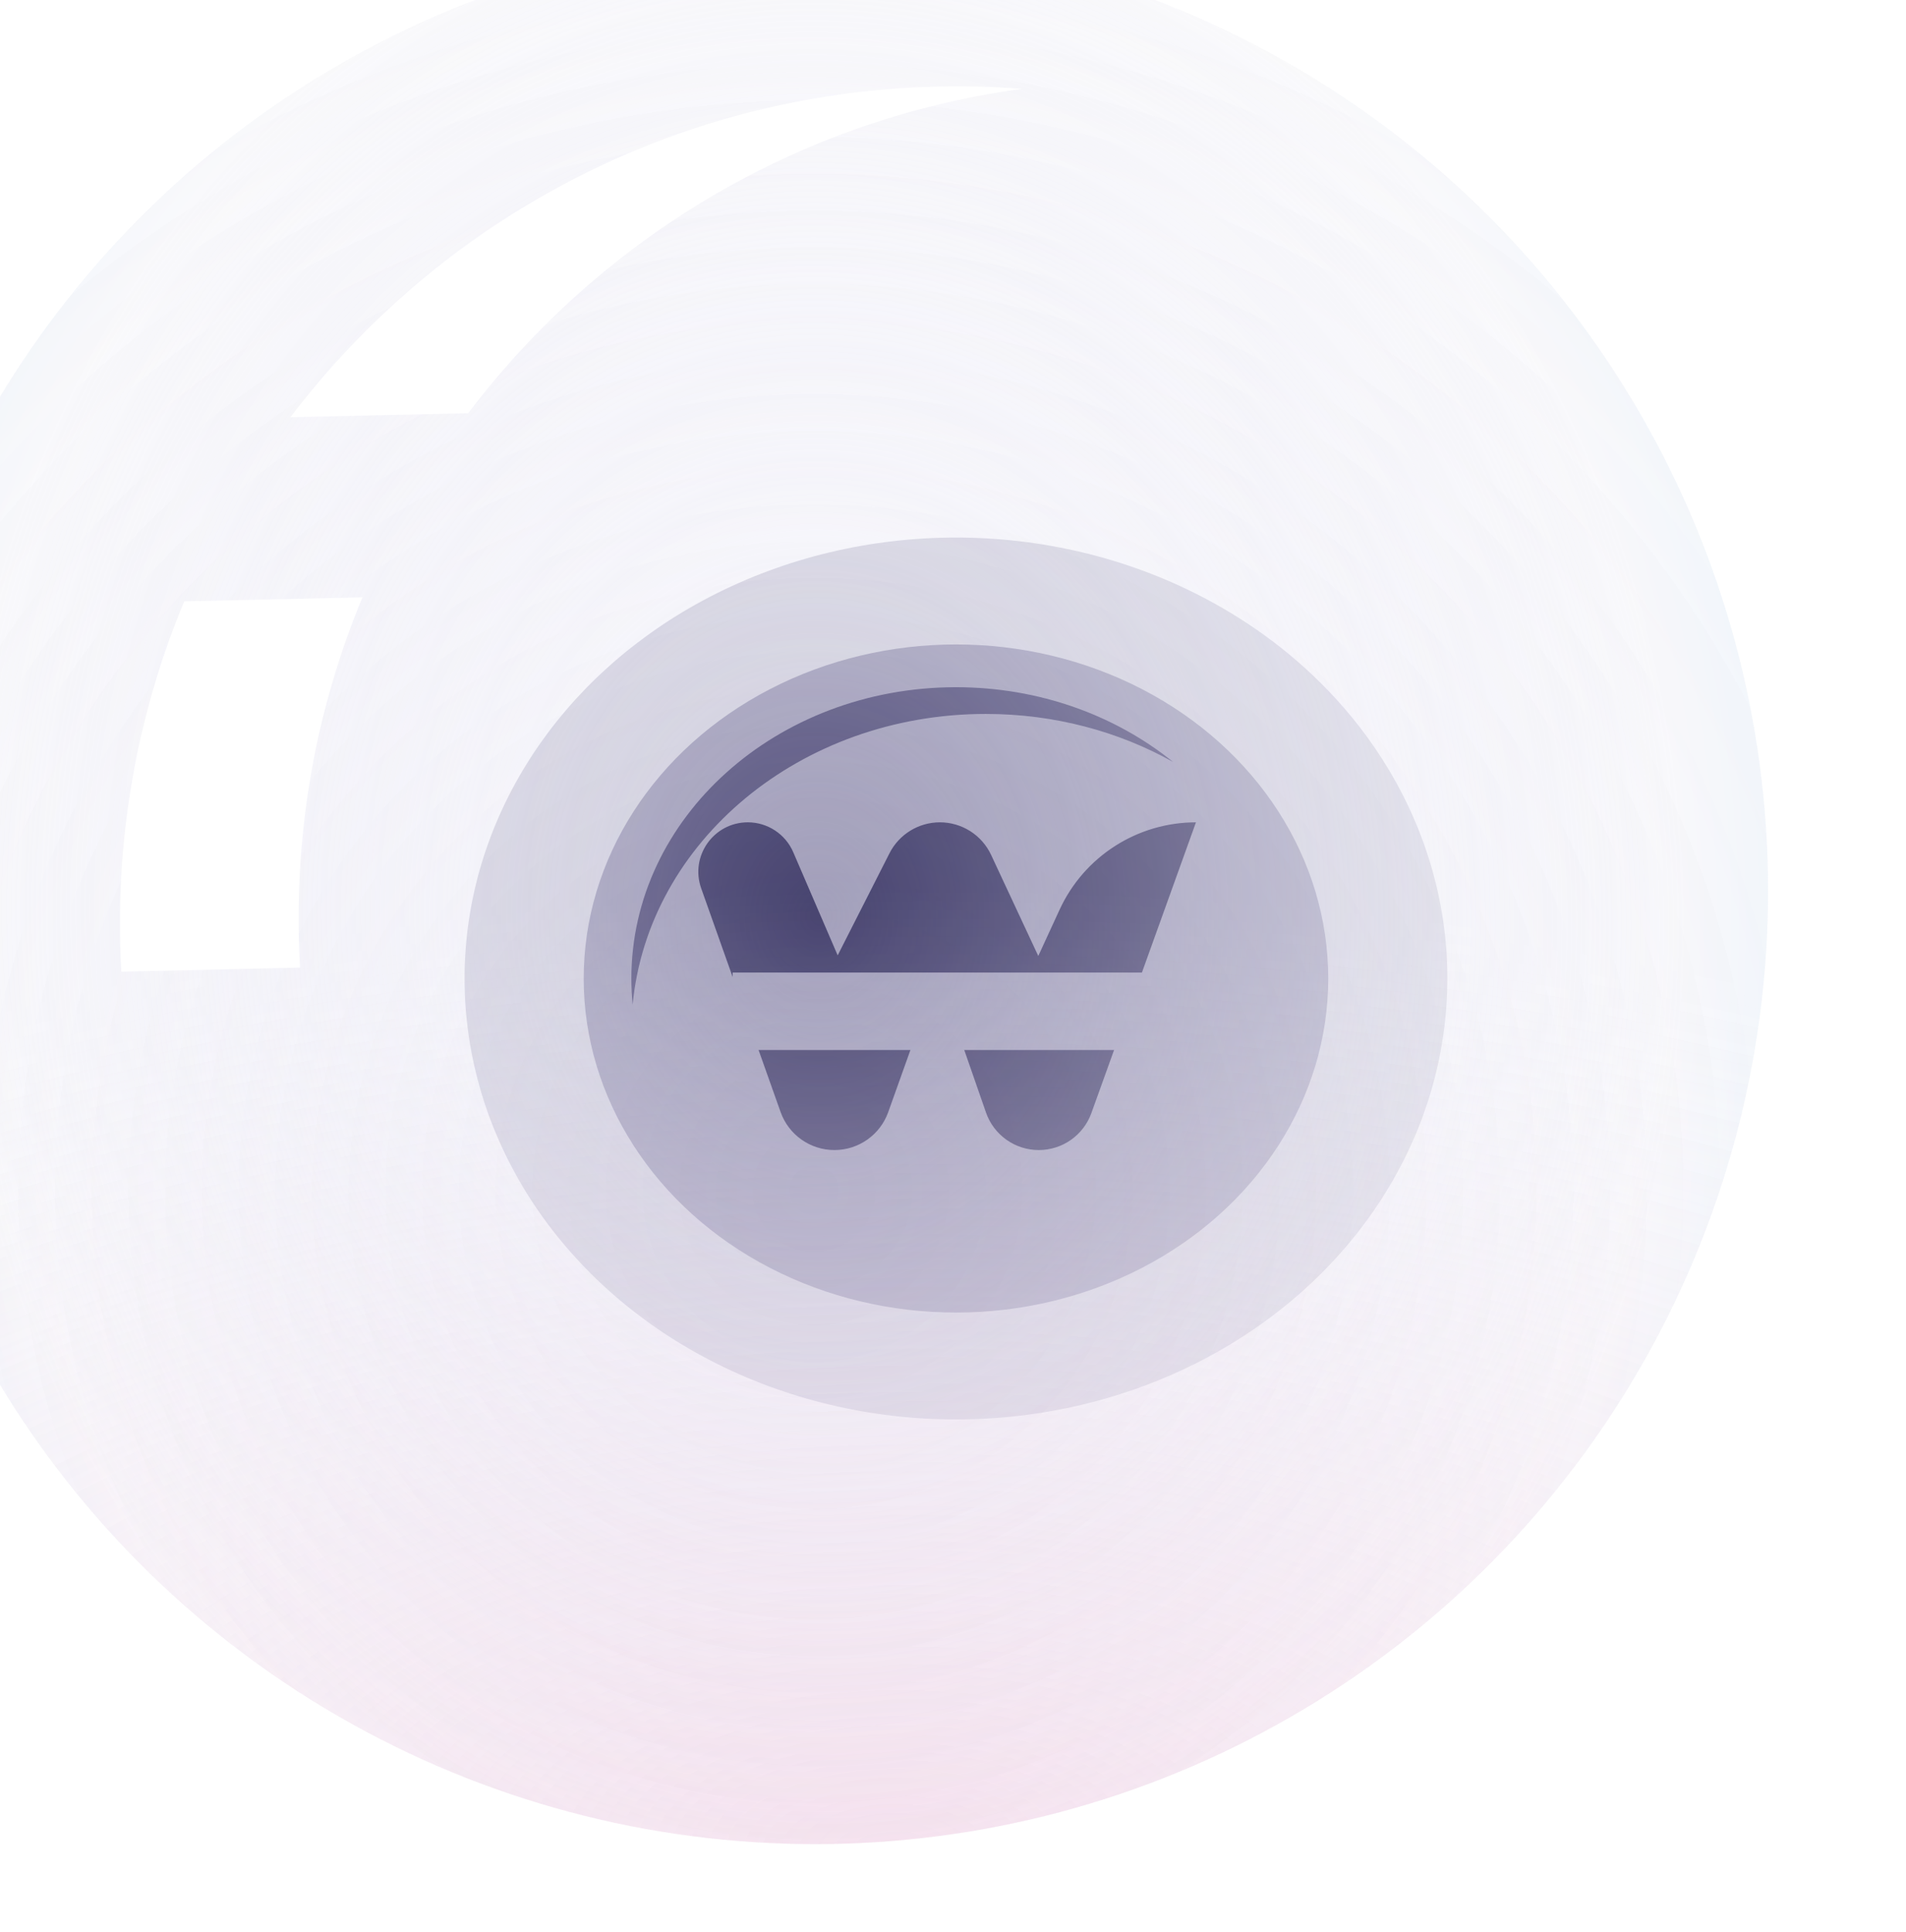 <svg width="152" height="154" viewBox="0 0 152 154" fill="none" xmlns="http://www.w3.org/2000/svg">
<g filter="url(#filter0_ii_540_8741)">
<ellipse cx="76.237" cy="78" rx="39.188" ry="35.15" fill="#D4D3DE"/>
</g>
<g filter="url(#filter1_ii_540_8741)">
<ellipse cx="76.237" cy="78" rx="29.688" ry="26.629" fill="#9B98B3"/>
</g>
<path fill-rule="evenodd" clip-rule="evenodd" d="M50.453 80.084C51.684 67.102 63.821 56.91 78.613 56.91C84.097 56.91 89.217 58.312 93.551 60.737C88.965 57.034 82.895 54.78 76.238 54.78C61.94 54.78 50.35 65.176 50.35 78C50.35 78.702 50.385 79.397 50.453 80.084Z" fill="#474370"/>
<g filter="url(#filter2_ii_540_8741)">
<path d="M68.544 93.675C66.615 93.675 64.896 92.461 64.251 90.644L57.92 72.816C57.008 70.248 58.912 67.55 61.638 67.55C63.213 67.55 64.638 68.488 65.261 69.934L70.527 82.155C71.107 83.502 70.119 85.004 68.652 85.004C67.129 85.004 66.143 83.397 66.832 82.039L72.934 70.019C73.703 68.504 75.257 67.55 76.956 67.55C78.708 67.55 80.301 68.565 81.042 70.153L84.801 78.205L86.638 82.14C87.26 83.474 86.286 85.004 84.814 85.004C83.345 85.004 82.371 83.483 82.985 82.149L84.801 78.205L86.5 74.515C88.455 70.27 92.701 67.55 97.375 67.55L89.036 90.727C88.399 92.496 86.721 93.675 84.841 93.675C82.943 93.675 81.253 92.474 80.63 90.681L76.501 78.806C76.433 78.612 76.578 78.408 76.784 78.408C76.992 78.408 77.137 78.614 77.067 78.809L72.834 90.652C72.187 92.465 70.469 93.675 68.544 93.675Z" fill="#2F2B5A"/>
</g>
<rect x="58.425" y="77.525" width="36.575" height="6.175" fill="#9B98B3"/>
<g filter="url(#filter3_bi_540_8741)">
<circle cx="76" cy="78" r="76" fill="url(#paint0_radial_540_8741)" fill-opacity="0.7"/>
<circle cx="76" cy="78" r="76" fill="url(#paint1_radial_540_8741)"/>
<circle cx="76" cy="78" r="76" fill="url(#paint2_radial_540_8741)" fill-opacity="0.5"/>
</g>
<g filter="url(#filter4_f_540_8741)">
<path fill-rule="evenodd" clip-rule="evenodd" d="M23.931 77.13C23.885 76.333 23.852 75.531 23.834 74.726C23.617 65.123 25.439 55.948 28.904 47.615L14.693 47.936C11.203 56.294 9.366 65.502 9.584 75.141C9.602 75.915 9.632 76.686 9.676 77.453L23.931 77.13ZM81.505 7.082C63.467 9.53 47.781 19.157 37.338 32.937L23.159 33.258C35.038 17.639 53.662 7.38 74.805 6.902C77.064 6.851 79.299 6.912 81.505 7.082Z" fill="white"/>
</g>
<defs>
<filter id="filter0_ii_540_8741" x="33.05" y="38.85" width="86.375" height="78.3" filterUnits="userSpaceOnUse" color-interpolation-filters="sRGB">
<feFlood flood-opacity="0" result="BackgroundImageFix"/>
<feBlend mode="normal" in="SourceGraphic" in2="BackgroundImageFix" result="shape"/>
<feColorMatrix in="SourceAlpha" type="matrix" values="0 0 0 0 0 0 0 0 0 0 0 0 0 0 0 0 0 0 127 0" result="hardAlpha"/>
<feOffset dx="4" dy="4"/>
<feGaussianBlur stdDeviation="2"/>
<feComposite in2="hardAlpha" operator="arithmetic" k2="-1" k3="1"/>
<feColorMatrix type="matrix" values="0 0 0 0 1 0 0 0 0 1 0 0 0 0 1 0 0 0 0.53 0"/>
<feBlend mode="normal" in2="shape" result="effect1_innerShadow_540_8741"/>
<feColorMatrix in="SourceAlpha" type="matrix" values="0 0 0 0 0 0 0 0 0 0 0 0 0 0 0 0 0 0 127 0" result="hardAlpha"/>
<feOffset dx="-4" dy="-4"/>
<feGaussianBlur stdDeviation="2"/>
<feComposite in2="hardAlpha" operator="arithmetic" k2="-1" k3="1"/>
<feColorMatrix type="matrix" values="0 0 0 0 0 0 0 0 0 0 0 0 0 0 0 0 0 0 0.25 0"/>
<feBlend mode="normal" in2="effect1_innerShadow_540_8741" result="effect2_innerShadow_540_8741"/>
</filter>
<filter id="filter1_ii_540_8741" x="44.55" y="49.371" width="63.375" height="57.258" filterUnits="userSpaceOnUse" color-interpolation-filters="sRGB">
<feFlood flood-opacity="0" result="BackgroundImageFix"/>
<feBlend mode="normal" in="SourceGraphic" in2="BackgroundImageFix" result="shape"/>
<feColorMatrix in="SourceAlpha" type="matrix" values="0 0 0 0 0 0 0 0 0 0 0 0 0 0 0 0 0 0 127 0" result="hardAlpha"/>
<feOffset dx="-2" dy="-2"/>
<feGaussianBlur stdDeviation="1"/>
<feComposite in2="hardAlpha" operator="arithmetic" k2="-1" k3="1"/>
<feColorMatrix type="matrix" values="0 0 0 0 0 0 0 0 0 0 0 0 0 0 0 0 0 0 0.25 0"/>
<feBlend mode="normal" in2="shape" result="effect1_innerShadow_540_8741"/>
<feColorMatrix in="SourceAlpha" type="matrix" values="0 0 0 0 0 0 0 0 0 0 0 0 0 0 0 0 0 0 127 0" result="hardAlpha"/>
<feOffset dx="2" dy="2"/>
<feGaussianBlur stdDeviation="1"/>
<feComposite in2="hardAlpha" operator="arithmetic" k2="-1" k3="1"/>
<feColorMatrix type="matrix" values="0 0 0 0 1 0 0 0 0 1 0 0 0 0 1 0 0 0 0.44 0"/>
<feBlend mode="normal" in2="effect1_innerShadow_540_8741" result="effect2_innerShadow_540_8741"/>
</filter>
<filter id="filter2_ii_540_8741" x="53.689" y="63.55" width="45.686" height="32.125" filterUnits="userSpaceOnUse" color-interpolation-filters="sRGB">
<feFlood flood-opacity="0" result="BackgroundImageFix"/>
<feBlend mode="normal" in="SourceGraphic" in2="BackgroundImageFix" result="shape"/>
<feColorMatrix in="SourceAlpha" type="matrix" values="0 0 0 0 0 0 0 0 0 0 0 0 0 0 0 0 0 0 127 0" result="hardAlpha"/>
<feOffset dx="-4" dy="-4"/>
<feGaussianBlur stdDeviation="2"/>
<feComposite in2="hardAlpha" operator="arithmetic" k2="-1" k3="1"/>
<feColorMatrix type="matrix" values="0 0 0 0 0 0 0 0 0 0 0 0 0 0 0 0 0 0 0.25 0"/>
<feBlend mode="normal" in2="shape" result="effect1_innerShadow_540_8741"/>
<feColorMatrix in="SourceAlpha" type="matrix" values="0 0 0 0 0 0 0 0 0 0 0 0 0 0 0 0 0 0 127 0" result="hardAlpha"/>
<feOffset dx="2" dy="2"/>
<feGaussianBlur stdDeviation="1"/>
<feComposite in2="hardAlpha" operator="arithmetic" k2="-1" k3="1"/>
<feColorMatrix type="matrix" values="0 0 0 0 1 0 0 0 0 1 0 0 0 0 1 0 0 0 0.25 0"/>
<feBlend mode="normal" in2="effect1_innerShadow_540_8741" result="effect2_innerShadow_540_8741"/>
</filter>
<filter id="filter3_bi_540_8741" x="-11" y="-9" width="174" height="174" filterUnits="userSpaceOnUse" color-interpolation-filters="sRGB">
<feFlood flood-opacity="0" result="BackgroundImageFix"/>
<feGaussianBlur in="BackgroundImage" stdDeviation="5.5"/>
<feComposite in2="SourceAlpha" operator="in" result="effect1_backgroundBlur_540_8741"/>
<feBlend mode="normal" in="SourceGraphic" in2="effect1_backgroundBlur_540_8741" result="shape"/>
<feColorMatrix in="SourceAlpha" type="matrix" values="0 0 0 0 0 0 0 0 0 0 0 0 0 0 0 0 0 0 127 0" result="hardAlpha"/>
<feOffset dx="-11" dy="-7"/>
<feGaussianBlur stdDeviation="11"/>
<feComposite in2="hardAlpha" operator="arithmetic" k2="-1" k3="1"/>
<feColorMatrix type="matrix" values="0 0 0 0 0.91 0 0 0 0 0.906 0 0 0 0 0.945 0 0 0 1 0"/>
<feBlend mode="normal" in2="shape" result="effect2_innerShadow_540_8741"/>
</filter>
<filter id="filter4_f_540_8741" x="3.567" y="0.884" width="83.939" height="82.569" filterUnits="userSpaceOnUse" color-interpolation-filters="sRGB">
<feFlood flood-opacity="0" result="BackgroundImageFix"/>
<feBlend mode="normal" in="SourceGraphic" in2="BackgroundImageFix" result="shape"/>
<feGaussianBlur stdDeviation="3" result="effect1_foregroundBlur_540_8741"/>
</filter>
<radialGradient id="paint0_radial_540_8741" cx="0" cy="0" r="1" gradientUnits="userSpaceOnUse" gradientTransform="translate(76.252 80.02) rotate(176.612) scale(102.729 121.092)">
<stop stop-color="#E0DFF1" stop-opacity="0"/>
<stop offset="0.676" stop-color="#F7F7FA"/>
<stop offset="1" stop-color="#CDE8F8"/>
</radialGradient>
<radialGradient id="paint1_radial_540_8741" cx="0" cy="0" r="1" gradientUnits="userSpaceOnUse" gradientTransform="translate(81.299 154) rotate(-91.631) scale(76.151 161.655)">
<stop stop-color="#F7C5DD" stop-opacity="0.43"/>
<stop offset="1" stop-color="white" stop-opacity="0"/>
</radialGradient>
<radialGradient id="paint2_radial_540_8741" cx="0" cy="0" r="1" gradientUnits="userSpaceOnUse" gradientTransform="translate(76.12 102.209) rotate(123.001) scale(139.758)">
<stop stop-color="#C1BDDE" stop-opacity="0.37"/>
<stop offset="1" stop-color="white" stop-opacity="0"/>
</radialGradient>
</defs>
</svg>
